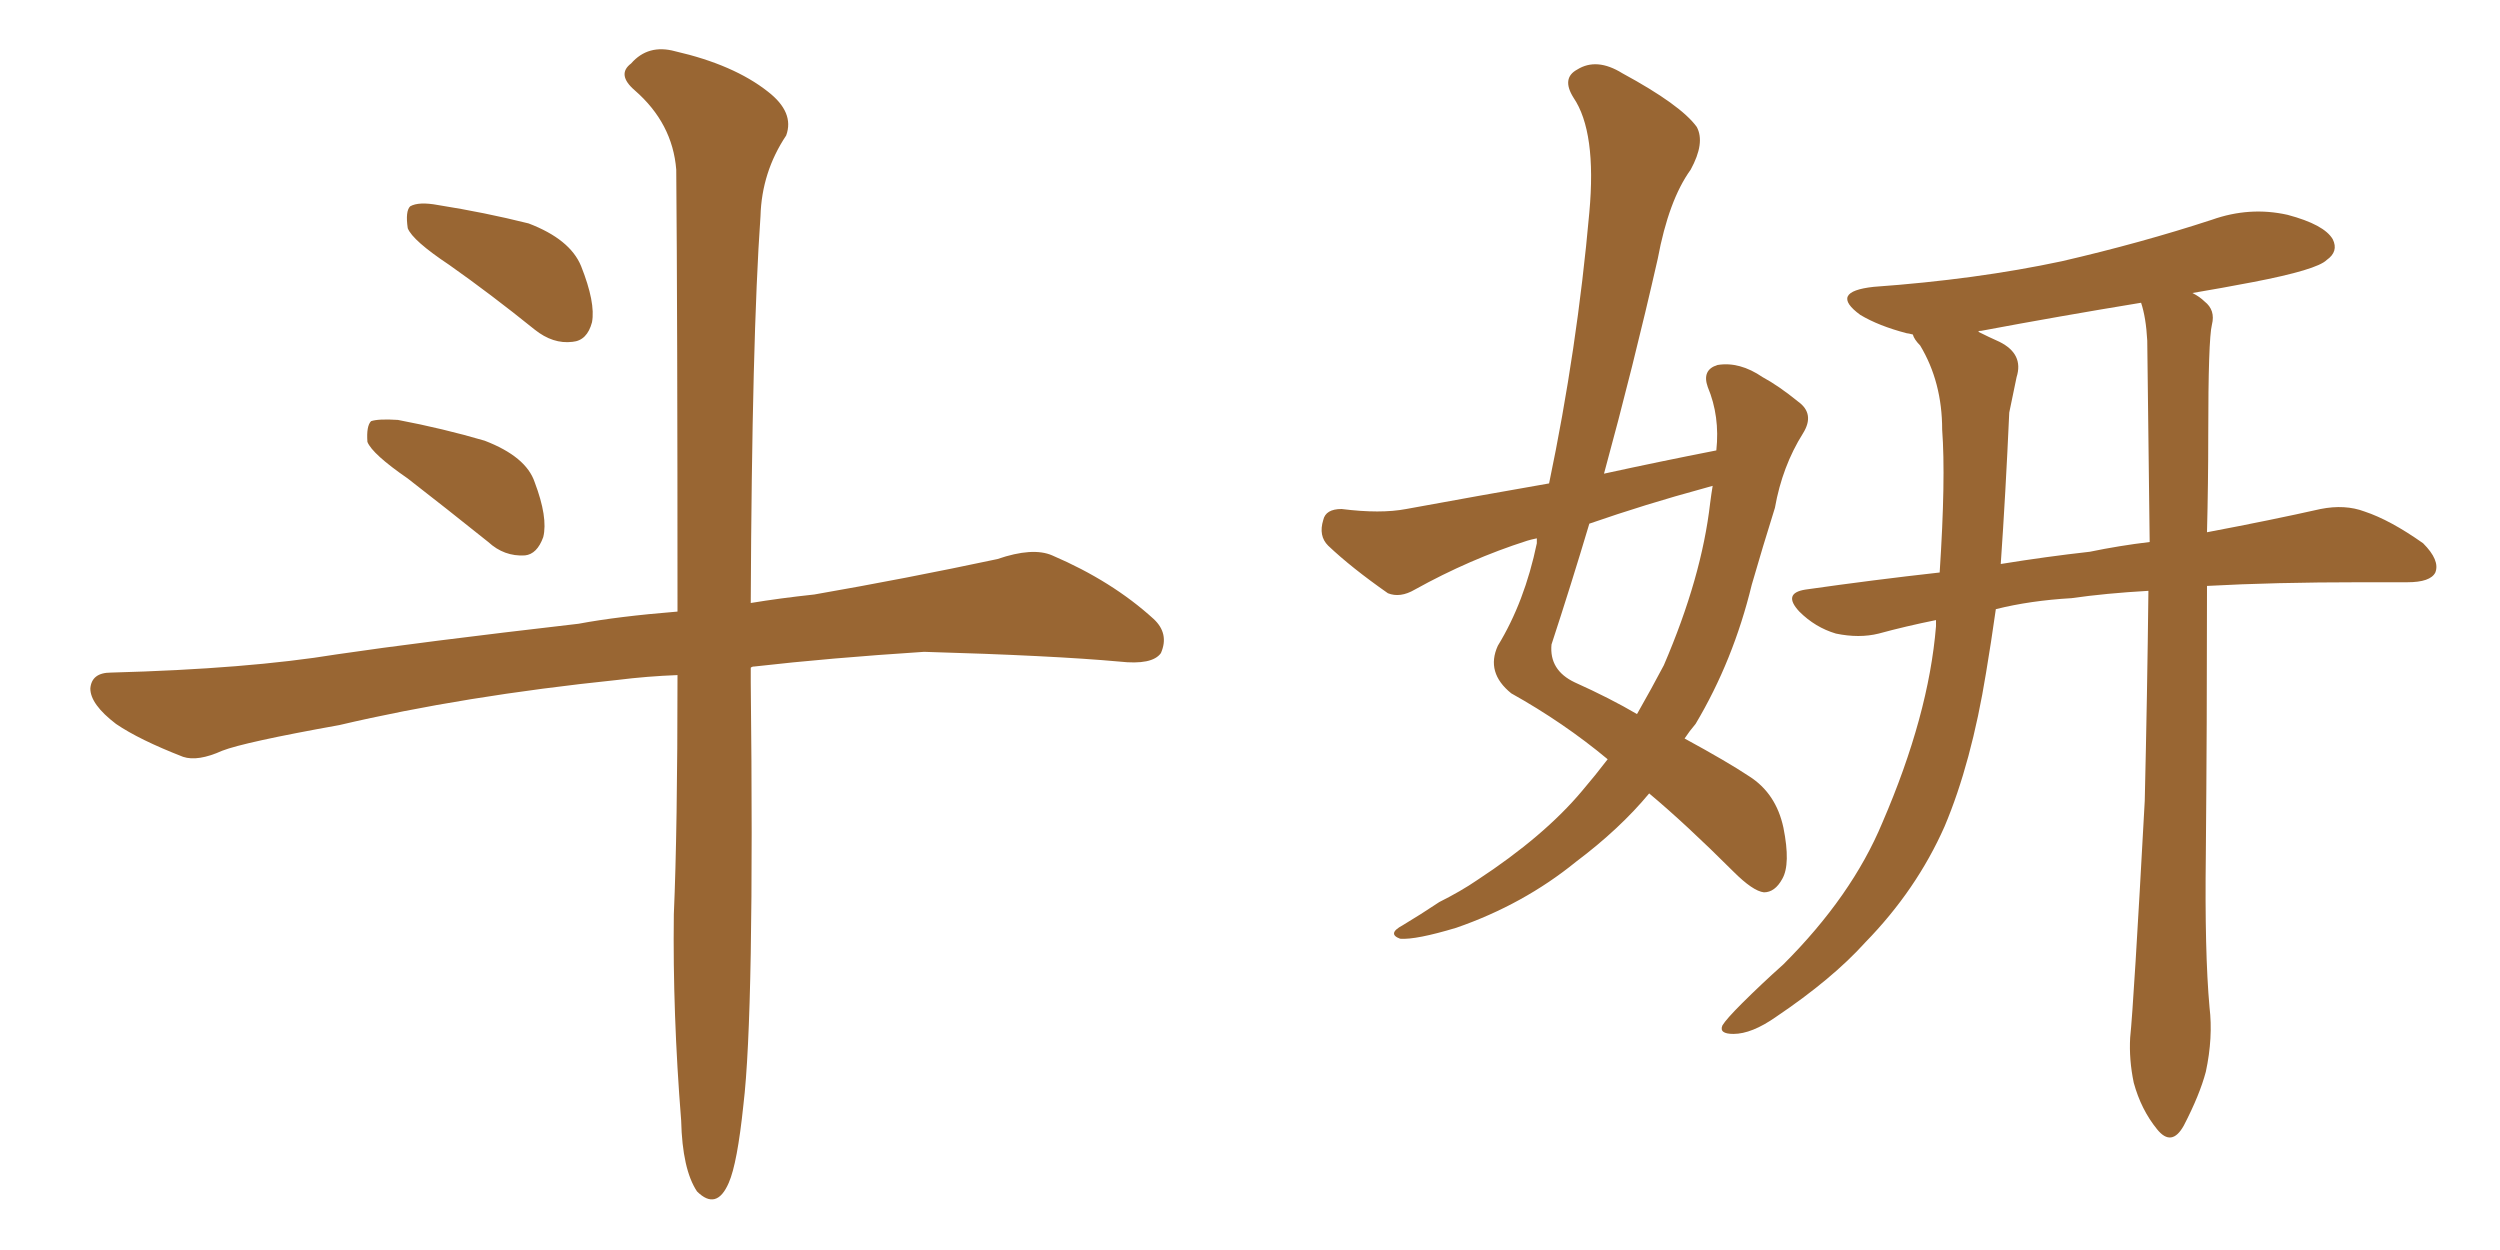 <svg xmlns="http://www.w3.org/2000/svg" xmlns:xlink="http://www.w3.org/1999/xlink" width="300" height="150"><path fill="#996633" padding="10" d="M53.91 31.79L53.91 31.79Q49.51 28.86 48.93 27.39L48.93 27.39Q48.63 25.34 49.22 24.76L49.22 24.76Q50.24 24.17 52.59 24.61L52.59 24.61Q58.15 25.49 63.43 26.81L63.43 26.81Q68.41 28.71 69.73 31.93L69.73 31.93Q71.48 36.33 71.04 38.67L71.04 38.67Q70.46 40.87 68.70 41.02L68.70 41.02Q66.36 41.31 64.16 39.55L64.16 39.55Q58.89 35.30 53.91 31.79ZM48.93 57.42L48.93 57.42Q44.68 54.49 44.09 53.03L44.09 53.03Q43.95 51.12 44.53 50.54L44.53 50.54Q45.41 50.24 47.75 50.39L47.75 50.39Q53.17 51.42 58.15 52.88L58.15 52.88Q63.13 54.79 64.16 57.86L64.16 57.86Q65.77 62.11 65.19 64.45L65.19 64.45Q64.45 66.50 62.99 66.65L62.99 66.65Q60.50 66.80 58.59 65.04L58.59 65.04Q53.47 60.94 48.93 57.42ZM81.30 81.01L81.30 81.01L81.30 81.01Q77.64 81.15 74.12 81.59L74.12 81.59Q55.66 83.50 40.72 87.01L40.72 87.01Q29.30 89.06 26.66 90.09L26.66 90.09Q23.73 91.41 21.97 90.82L21.97 90.82Q16.70 88.77 13.92 86.87L13.92 86.87Q10.84 84.52 10.84 82.62L10.84 82.62Q10.99 80.71 13.33 80.71L13.33 80.71Q29.74 80.27 40.43 78.52L40.43 78.52Q50.39 77.05 69.43 74.85L69.43 74.85Q74.12 73.97 81.30 73.39L81.30 73.39Q81.30 37.65 81.15 20.36L81.15 20.36Q80.71 14.79 76.17 10.84L76.17 10.84Q73.97 8.94 75.73 7.62L75.73 7.62Q77.78 5.27 81.01 6.15L81.01 6.15Q88.04 7.76 92.14 10.99L92.14 10.99Q95.36 13.48 94.34 16.26L94.34 16.26Q91.41 20.65 91.26 25.93L91.26 25.93Q90.23 40.58 90.09 72.36L90.09 72.36Q93.60 71.78 97.71 71.34L97.71 71.34Q108.69 69.43 119.68 67.09L119.68 67.09Q123.93 65.63 126.27 66.65L126.27 66.65Q133.45 69.73 138.43 74.27L138.43 74.27Q140.33 76.03 139.31 78.37L139.31 78.37Q138.28 79.83 134.33 79.39L134.33 79.39Q126.27 78.66 110.89 78.22L110.89 78.22Q99.46 78.96 90.53 79.98L90.53 79.98Q90.23 79.98 90.09 80.13L90.09 80.13Q90.09 80.86 90.09 81.88L90.09 81.88Q90.53 121.58 89.21 132.57L89.21 132.57Q88.48 139.60 87.45 141.94L87.45 141.94Q85.99 145.31 83.64 142.97L83.64 142.97Q81.88 140.33 81.74 134.47L81.74 134.47Q80.71 121.58 80.86 109.72L80.86 109.72Q81.30 99.61 81.30 81.01ZM192.92 91.11L192.92 91.11Q187.65 86.72 181.35 83.20L181.35 83.20Q178.27 80.71 179.74 77.49L179.74 77.49Q182.96 72.22 184.42 65.19L184.42 65.19Q184.42 64.75 184.42 64.60L184.42 64.60Q183.69 64.75 183.25 64.89L183.25 64.89Q176.37 67.09 169.78 70.75L169.78 70.75Q168.02 71.78 166.55 71.19L166.55 71.19Q162.16 68.12 159.38 65.48L159.38 65.48Q158.20 64.31 158.79 62.40L158.79 62.40Q159.08 61.08 160.99 61.08L160.99 61.08Q165.67 61.67 168.75 61.08L168.75 61.08Q177.54 59.47 185.89 58.01L185.89 58.01Q189.26 41.89 190.72 25.49L190.72 25.49Q191.60 15.82 188.82 11.72L188.82 11.72Q187.35 9.38 189.26 8.35L189.26 8.35Q191.60 6.88 194.68 8.79L194.68 8.79Q201.71 12.60 203.61 15.23L203.61 15.23Q204.64 17.14 202.88 20.36L202.88 20.36Q200.24 24.02 198.93 31.05L198.93 31.05Q196.00 43.95 192.48 56.84L192.48 56.84Q199.22 55.37 205.96 54.05L205.96 54.05Q206.40 49.95 204.93 46.44L204.93 46.44Q204.20 44.38 206.10 43.80L206.10 43.80Q208.74 43.36 211.52 45.26L211.52 45.26Q213.43 46.29 215.77 48.19L215.77 48.19Q217.82 49.66 216.36 52.00L216.36 52.00Q213.87 55.96 212.99 60.94L212.99 60.94Q211.52 65.63 210.21 70.17L210.21 70.17Q208.01 79.25 203.47 86.87L203.47 86.87Q202.73 87.74 202.15 88.62L202.15 88.62Q207.28 91.41 209.91 93.16L209.91 93.16Q213.13 95.21 214.01 99.32L214.01 99.32Q214.89 103.71 213.87 105.47L213.87 105.47Q212.99 107.08 211.67 107.08L211.67 107.08Q210.35 106.93 208.01 104.59L208.01 104.59Q202.29 98.88 197.90 95.21L197.90 95.21Q194.38 99.46 189.11 103.42L189.11 103.42Q182.81 108.54 174.76 111.33L174.76 111.33Q169.92 112.79 168.02 112.65L168.02 112.65Q166.41 112.06 168.31 111.04L168.31 111.04Q170.51 109.72 172.71 108.25L172.71 108.25Q175.34 106.93 177.25 105.62L177.25 105.62Q185.30 100.34 189.84 94.92L189.84 94.92Q191.46 93.02 192.92 91.11ZM205.22 60.35L205.22 60.35Q205.37 59.18 205.52 58.30L205.52 58.30Q204.93 58.45 204.49 58.59L204.49 58.59Q197.46 60.50 190.72 62.84L190.72 62.84Q188.53 70.17 186.18 77.34L186.18 77.34Q185.89 80.42 188.96 81.88L188.96 81.88Q193.21 83.79 196.44 85.69L196.44 85.69Q198.19 82.62 199.66 79.83L199.66 79.83Q204.20 69.29 205.22 60.35ZM257.81 70.90L257.81 70.90Q252.69 71.19 248.58 71.78L248.58 71.78Q243.60 72.07 239.50 73.10L239.50 73.10Q238.92 77.20 238.33 80.71L238.33 80.71Q236.57 91.55 233.35 99.17L233.35 99.17Q229.98 106.79 223.83 113.09L223.83 113.09Q219.87 117.48 213.13 122.02L213.13 122.02Q210.21 124.07 208.01 124.07L208.01 124.07Q206.25 124.07 206.69 123.05L206.69 123.05Q207.13 122.31 209.03 120.41L209.03 120.41Q211.38 118.07 214.01 115.72L214.01 115.72Q222.22 107.52 225.88 98.73L225.88 98.73Q231.45 85.84 232.32 75.15L232.32 75.15Q232.32 74.56 232.32 74.41L232.32 74.41Q228.66 75.15 225.44 76.03L225.44 76.03Q223.10 76.61 220.31 76.03L220.31 76.03Q217.82 75.29 215.92 73.39L215.92 73.39Q213.87 71.19 216.65 70.75L216.65 70.75Q224.85 69.58 232.76 68.70L232.76 68.70Q233.50 57.42 233.06 51.56L233.06 51.56Q233.06 45.85 230.42 41.46L230.42 41.46Q229.69 40.72 229.54 40.14L229.54 40.14Q228.96 39.99 228.81 39.99L228.81 39.99Q225.44 39.11 223.24 37.79L223.24 37.79Q219.43 35.01 224.85 34.42L224.85 34.42Q237.16 33.54 247.41 31.35L247.41 31.35Q256.93 29.15 265.43 26.37L265.43 26.37Q269.97 24.76 274.51 25.78L274.51 25.78Q278.91 26.95 279.93 28.71L279.93 28.71Q280.66 30.18 279.20 31.20L279.20 31.20Q278.03 32.37 270.41 33.84L270.41 33.84Q266.60 34.57 263.09 35.16L263.09 35.16Q263.96 35.60 264.55 36.18L264.55 36.18Q265.87 37.21 265.43 38.96L265.43 38.96Q264.99 40.72 264.99 52.15L264.99 52.15Q264.99 58.01 264.84 63.87L264.84 63.87Q272.61 62.40 278.47 61.08L278.47 61.08Q281.40 60.50 283.74 61.38L283.74 61.38Q286.82 62.40 290.77 65.19L290.77 65.19Q292.82 67.24 292.24 68.70L292.24 68.70Q291.65 69.87 288.87 69.87L288.87 69.87Q286.08 69.87 283.30 69.87L283.30 69.87Q272.90 69.87 264.84 70.31L264.84 70.31Q264.84 87.01 264.70 102.54L264.70 102.54Q264.55 114.26 265.14 120.85L265.14 120.85Q265.58 124.51 264.70 128.61L264.70 128.61Q263.96 131.40 262.06 135.06L262.06 135.06Q260.60 137.70 258.84 135.50L258.84 135.50Q256.93 133.15 256.05 129.93L256.05 129.93Q255.47 127.15 255.62 124.51L255.62 124.51Q256.05 120.41 257.37 96.09L257.37 96.09Q257.67 83.35 257.81 70.90ZM257.67 40.87L257.67 40.87L257.67 40.87Q257.52 38.09 256.93 36.33L256.93 36.33Q247.12 37.94 237.74 39.70L237.74 39.70Q237.30 39.70 237.45 39.84L237.45 39.84Q238.62 40.43 239.94 41.02L239.94 41.02Q242.87 42.48 241.99 45.26L241.99 45.26Q241.70 46.73 241.11 49.51L241.11 49.51Q240.67 59.33 240.09 67.68L240.09 67.68Q245.51 66.80 250.78 66.21L250.78 66.21Q254.30 65.48 257.96 65.04L257.96 65.04Q257.81 52.88 257.67 40.87Z"/></svg>